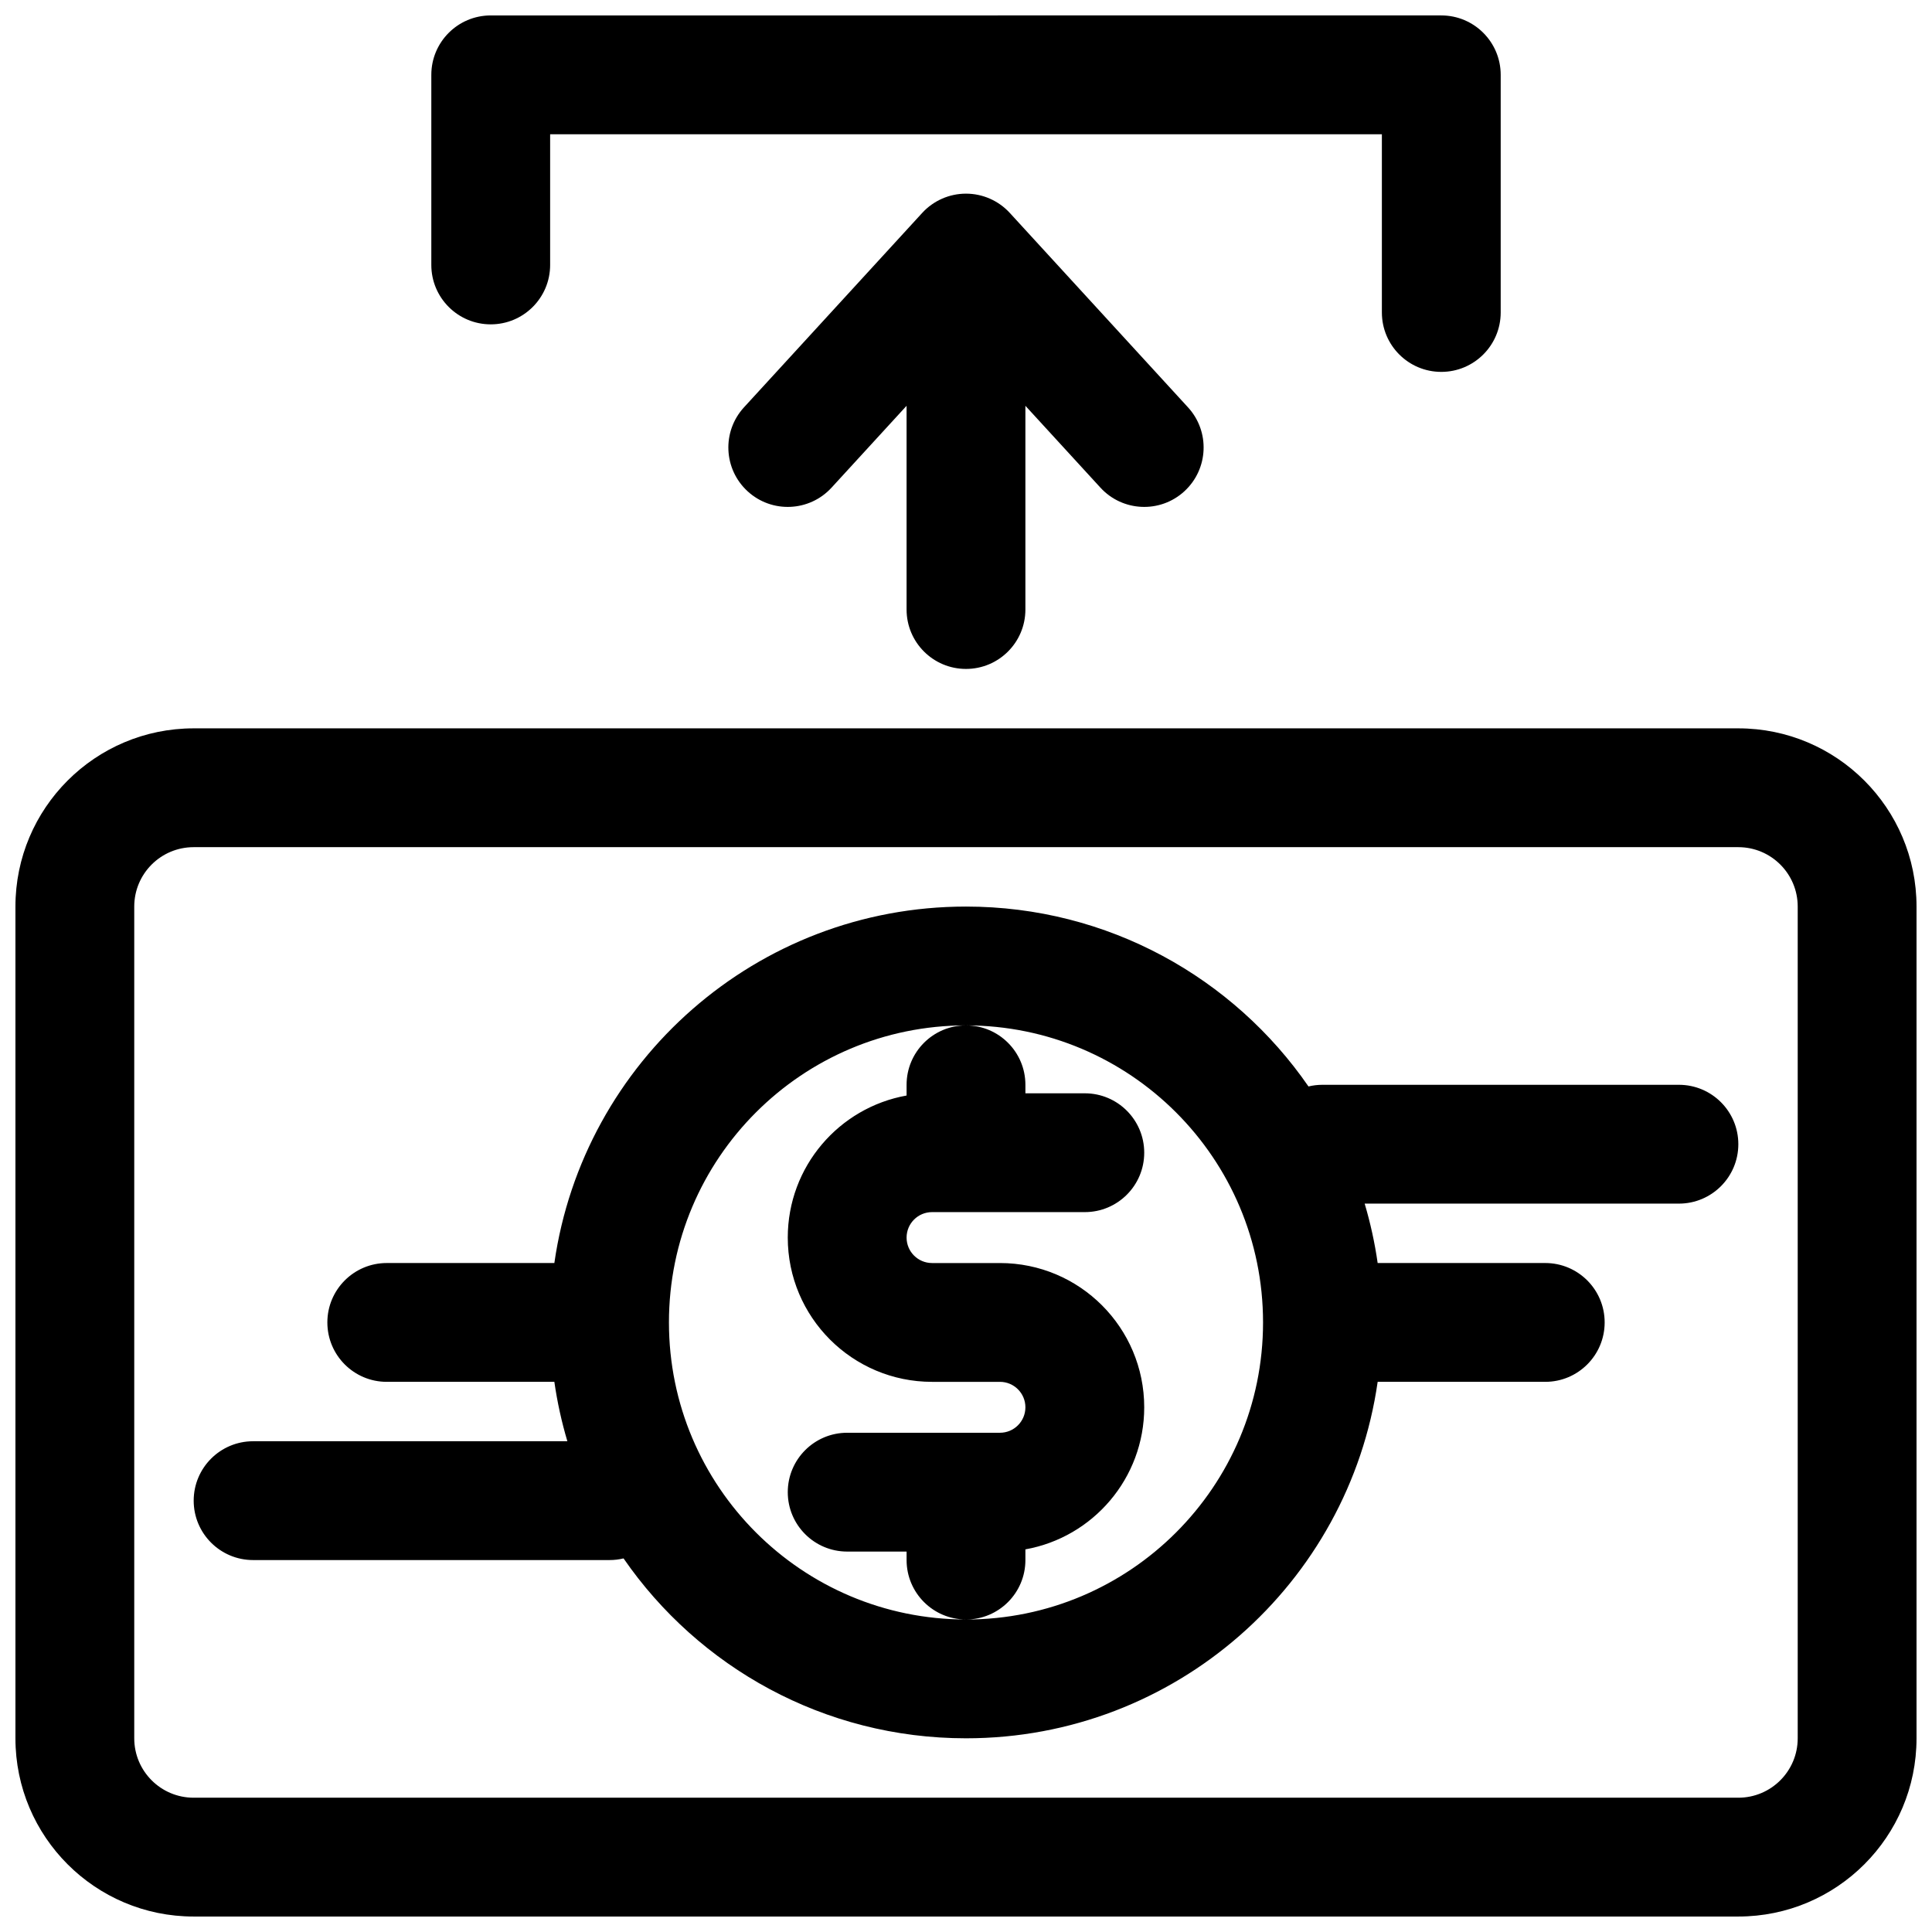 <?xml version="1.0" encoding="UTF-8"?>
<!-- Uploaded to: SVG Repo, www.svgrepo.com, Generator: SVG Repo Mixer Tools -->
<svg width="800px" height="800px" version="1.1" viewBox="144 144 512 512" xmlns="http://www.w3.org/2000/svg">
 <defs>
  <clipPath id="b">
   <path d="m258 148.09h284v94.906h-284z"/>
  </clipPath>
  <clipPath id="a">
   <path d="m148.09 337h503.81v314.9h-503.81z"/>
  </clipPath>
 </defs>
 <g clip-path="url(#b)">
  <path d="m274.05 148.09c-8.695 0-15.746 7.051-15.746 15.742v50.383c0 8.695 7.051 15.742 15.746 15.742s15.742-7.047 15.742-15.742v-34.637h220.42v47.23c0 8.695 7.047 15.746 15.742 15.746 8.695 0 15.746-7.051 15.746-15.746v-62.977c0-8.691-7.051-15.742-15.746-15.742z"/>
 </g>
 <path d="m400 195.32c4.41 0 8.625 1.855 11.605 5.106l47.23 51.527c5.875 6.41 5.441 16.367-0.969 22.246-6.406 5.875-16.367 5.441-22.242-0.969l-19.883-21.691v53.992c0 8.695-7.047 15.742-15.742 15.742s-15.746-7.047-15.746-15.742v-53.992l-19.883 21.691c-5.875 6.41-15.832 6.844-22.242 0.969-6.41-5.879-6.844-15.836-0.969-22.246l47.234-51.527c2.981-3.25 7.191-5.106 11.605-5.106z"/>
 <path d="m400 384.25c-55.523 0-101.45 41.055-109.09 94.465h-44.414c-8.691 0-15.742 7.047-15.742 15.742 0 8.699 7.051 15.746 15.742 15.746h44.414c0.77 5.383 1.93 10.641 3.449 15.742h-83.285c-8.695 0-15.746 7.051-15.746 15.746 0 8.695 7.051 15.742 15.746 15.742h94.465c1.277 0 2.516-0.152 3.707-0.438 19.879 28.797 53.113 47.672 90.758 47.672 55.52 0 101.45-41.055 109.09-94.465h44.414c8.695 0 15.742-7.047 15.742-15.746 0-8.695-7.047-15.742-15.742-15.742h-44.414c-0.77-5.383-1.93-10.641-3.445-15.742h83.281c8.695 0 15.746-7.051 15.746-15.746 0-8.695-7.051-15.742-15.746-15.742h-94.465c-1.273 0-2.516 0.152-3.703 0.438-19.883-28.801-53.117-47.672-90.758-47.672zm-78.723 110.21c0-43.473 35.246-78.719 78.723-78.719-8.695 0-15.746 7.051-15.746 15.746v2.84c-17.898 3.188-31.488 18.828-31.488 37.645 0 21.117 17.121 38.234 38.238 38.234h17.992c3.727 0 6.746 3.019 6.746 6.746s-3.019 6.746-6.746 6.746h-40.484c-8.695 0-15.746 7.051-15.746 15.746 0 8.695 7.051 15.742 15.746 15.742h15.742v2.25c0 8.695 7.051 15.746 15.746 15.746-43.477 0-78.723-35.246-78.723-78.723zm78.723 78.723c8.695 0 15.742-7.051 15.742-15.746v-2.84c17.898-3.188 31.488-18.828 31.488-37.645 0-21.117-17.117-38.234-38.234-38.234h-17.992c-3.727 0-6.75-3.019-6.75-6.746 0-3.727 3.023-6.75 6.75-6.75h40.484c8.695 0 15.742-7.047 15.742-15.742 0-8.695-7.047-15.742-15.742-15.742h-15.746v-2.25c0-8.695-7.047-15.746-15.742-15.746 43.473 0 78.719 35.246 78.719 78.719 0 43.477-35.246 78.723-78.719 78.723z" fill-rule="evenodd"/>
 <g clip-path="url(#a)">
  <path d="m148.09 384.25c0-26.086 21.148-47.23 47.23-47.23h409.35c26.086 0 47.23 21.145 47.23 47.23v220.42c0 26.086-21.145 47.23-47.23 47.23h-409.35c-26.082 0-47.23-21.145-47.23-47.23zm47.23-15.742c-8.695 0-15.742 7.047-15.742 15.742v220.42c0 8.695 7.047 15.742 15.742 15.742h409.35c8.695 0 15.742-7.047 15.742-15.742v-220.42c0-8.695-7.047-15.742-15.742-15.742z" fill-rule="evenodd"/>
 </g>
</svg>